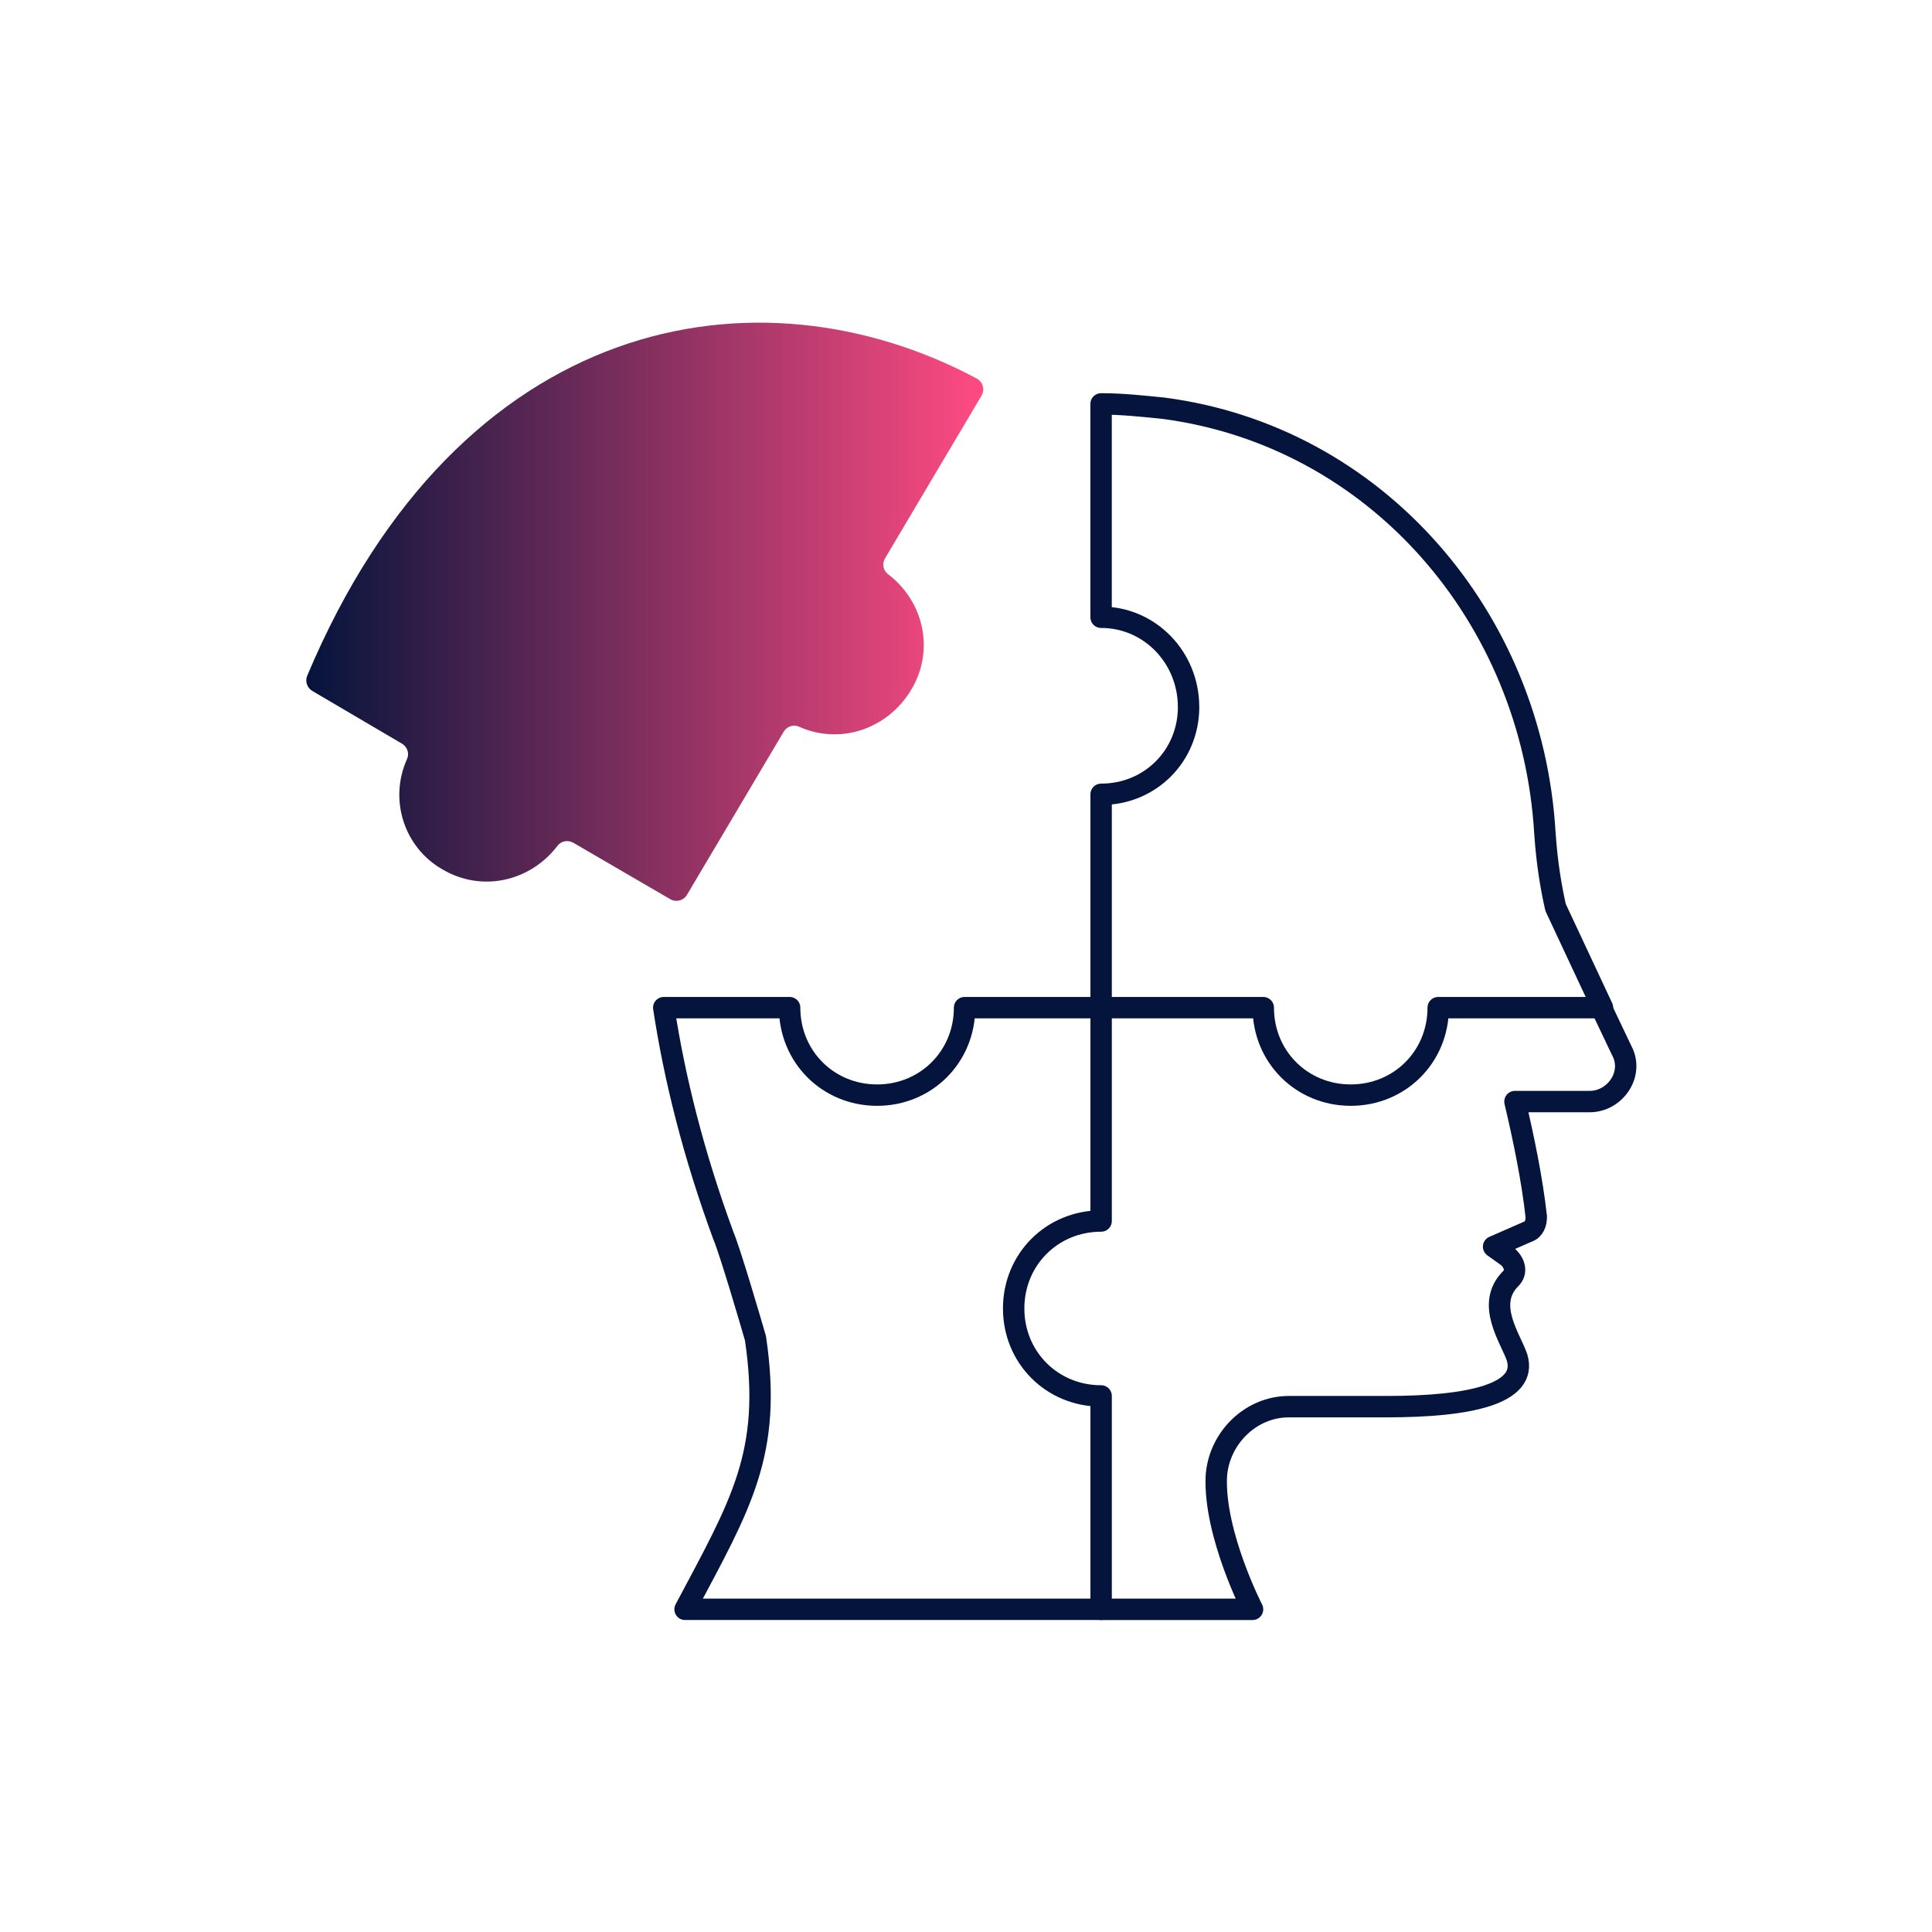 <?xml version="1.0" encoding="UTF-8"?><svg id="Capa_1" xmlns="http://www.w3.org/2000/svg" xmlns:xlink="http://www.w3.org/1999/xlink" viewBox="0 0 512 512"><defs><style>.cls-1{fill:url(#Unbenannter_Verlauf_3);}.cls-2{fill:none;stroke:#05143c;stroke-linecap:round;stroke-linejoin:round;stroke-width:5.67px;}</style><linearGradient id="Unbenannter_Verlauf_3" x1="-803.35" y1="162.12" x2="-623.94" y2="162.12" gradientTransform="translate(-542.77) rotate(-180) scale(1 -1)" gradientUnits="userSpaceOnUse"><stop offset="0" stop-color="#ff4b82"/><stop offset="1" stop-color="#05143c"/></linearGradient></defs><path class="cls-2" d="M314.98,187.33c0-13-10.18-23.75-23.18-23.75v-56.54c5.65,0,10.74.57,16.4,1.13,56.54,7.35,97.81,55.41,101.21,112.51.57,8.48,1.7,14.7,2.83,19.79l12.44,26.57h-43.54c0,13-10.18,23.18-23.18,23.18-13,0-23.18-10.18-23.18-23.18h-42.97v-56.54c13,0,23.18-10.18,23.18-23.18h0Z"/><path class="cls-1" d="M81.42,179.07c40.37-96.03,119.38-109.73,177.42-78.76,1.64.87,2.23,2.92,1.29,4.52l-25.58,43.13c-.82,1.39-.53,3.2.76,4.18,9.51,7.23,12.47,20.16,6.17,30.66-6.3,10.5-18.93,14.66-29.76,9.77-1.47-.66-3.2-.05-4.03,1.34l-25.64,43.24c-.91,1.53-2.87,2.04-4.41,1.15l-25.69-14.95c-1.4-.81-3.22-.51-4.2.78-7.23,9.51-20.16,12.47-30.66,6.17-9.97-5.77-14.1-18.36-9.21-29.18.66-1.47.05-3.21-1.34-4.03l-23.77-13.98c-1.39-.82-1.97-2.54-1.35-4.03Z"/><path class="cls-2" d="M181.55,426.49c14.7-27.7,23.18-41.27,18.66-71.81-1.13-3.96-6.78-23.18-8.48-27.14-7.92-21.49-13-41.84-15.83-60.5h33.36c0,13,10.18,23.18,23.18,23.18,13,0,23.18-10.18,23.18-23.18h36.19v56.54c-13,0-23.18,10.18-23.18,23.18s10.18,23.18,23.18,23.18v56.54h-110.25s0,0,0,0Z"/><path class="cls-2" d="M424.1,266.49l5.65,11.87c3.39,6.22-1.7,13.57-8.48,13.57h-19.79c2.26,9.61,4.52,20.35,5.65,30.53,0,1.7-.57,3.39-2.26,3.96l-9.05,3.96,3.96,2.83c1.7,1.7,2.26,3.96.57,5.65-6.78,6.78,0,15.83,1.7,20.92,2.83,9.61-12.44,13-34.49,13h-26.01c-10.18,0-18.66,8.48-19.22,18.66-.57,15.27,9.61,35.05,9.61,35.05h-40.14"/></svg>